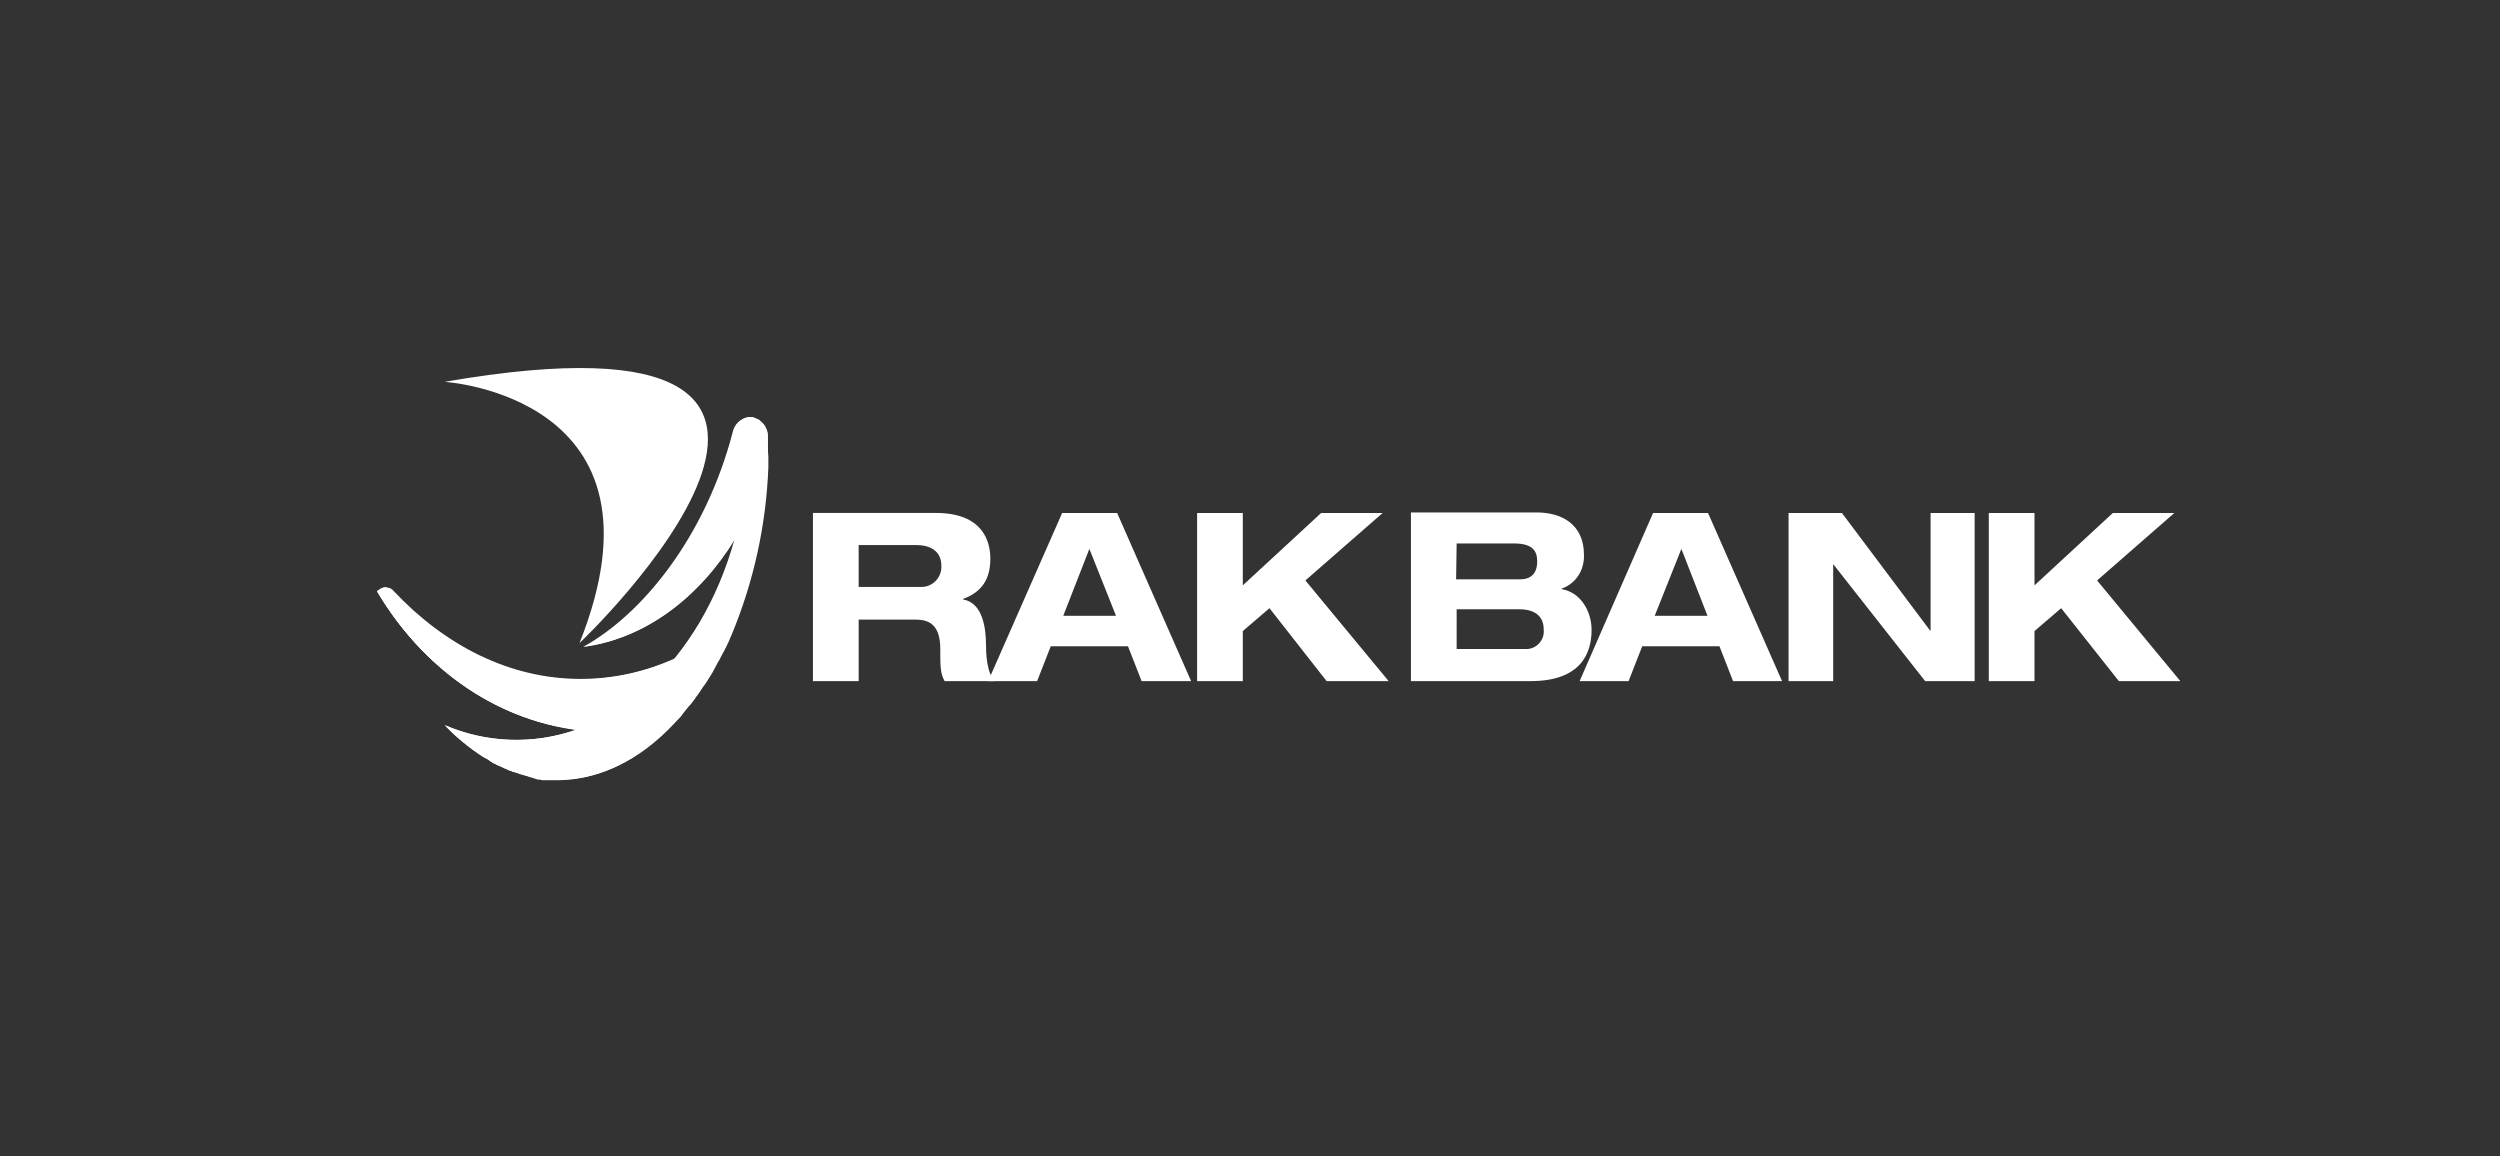 <?xml version="1.0" encoding="utf-8"?>
<!-- Generator: Adobe Illustrator 25.0.1, SVG Export Plug-In . SVG Version: 6.00 Build 0)  -->
<svg version="1.1" id="Capa_1" xmlns="http://www.w3.org/2000/svg" xmlns:xlink="http://www.w3.org/1999/xlink" x="0px" y="0px"
	 width="197px" height="91.124px" viewBox="0 0 197 91.124" enable-background="new 0 0 197 91.124" xml:space="preserve">
<rect x="0" y="0" width="197" height="91.124" fill="#333333" stroke="none"/>
<g>
	<g>
		<g>
			<g>
				<path fill="#FFFFFF" d="M59.301,32.876c-0.043,0-0.086,0-0.129,0H59.13h-0.043h-0.043h-0.043
					c-0.6,0.086-1.072,0.515-1.201,1.115c-2.187,8.404-6.517,14.75-11.791,16.979c4.802-0.643,9.047-3.816,11.92-8.49
					c-0.9,3.43-2.487,6.603-4.716,9.39c-2.358,1.072-4.888,1.629-7.461,1.629c-5.574,0-10.676-2.615-14.75-6.946
					c-0.129-0.172-0.343-0.257-0.557-0.257c-0.043,0-0.086,0-0.129,0l0,0c-0.043,0-0.086,0-0.129,0.043l0,0
					c-0.043,0-0.086,0.043-0.129,0.043l0,0c-0.043,0.043-0.086,0.043-0.129,0.086c-0.129,0.043-0.172,0.086-0.214,0.129
					c3.516,5.917,9.176,10.076,15.736,10.891c-3.387,1.201-7.118,1.072-10.419-0.343c0.9,0.943,1.887,1.758,3.001,2.487l0,0
					c0.086,0.043,0.172,0.086,0.214,0.129h0.043c0.086,0.043,0.129,0.086,0.214,0.129c0,0,0.043,0,0.043,0.043
					c0.086,0.043,0.129,0.086,0.214,0.129l0.043,0.043c0.086,0.043,0.129,0.086,0.214,0.086c0.043,0,0.043,0.043,0.086,0.043
					c0.086,0.043,0.129,0.086,0.214,0.086c0.043,0,0.043,0,0.086,0.043c0.086,0.043,0.129,0.043,0.214,0.086
					c0.043,0,0.043,0,0.086,0.043c0.086,0.043,0.129,0.043,0.214,0.086c0,0,0.043,0,0.043,0.043c0.3,0.129,0.6,0.257,0.943,0.343
					l0.086,0.043c0.043,0,0.129,0.043,0.172,0.043s0.086,0.043,0.129,0.043s0.086,0.043,0.172,0.043
					c0.043,0,0.086,0.043,0.129,0.043c0.043,0,0.086,0.043,0.129,0.043s0.086,0.043,0.129,0.043c0.043,0,0.086,0,0.129,0.043
					c0.043,0,0.086,0,0.129,0.043c0.043,0,0.086,0,0.129,0.043c0.043,0,0.086,0,0.172,0.043c0.043,0,0.086,0,0.129,0
					s0.086,0,0.172,0.043c0.043,0,0.086,0,0.129,0s0.129,0,0.172,0s0.086,0,0.129,0s0.129,0,0.172,0s0.086,0,0.129,0
					c0.086,0,0.129,0,0.214,0c0.043,0,0.086,0,0.086,0c0.086,0,0.214,0,0.3,0c5.831-0.086,10.976-5.059,13.935-12.563l0,0
					c1.586-4.202,2.444-8.618,2.53-13.12c0-0.086,0-0.129,0-0.214c0-0.3,0-0.6,0-0.9v-0.257
					C60.545,33.69,60.03,33.047,59.301,32.876"/>
				<g>
					<path fill="#FFFFFF" d="M29.717,46.596c0.043-0.043,0.086-0.086,0.172-0.129c0.343-0.257,0.815-0.214,1.072,0.129
						c4.073,4.373,9.218,6.946,14.75,6.946c4.459,0,8.661-1.672,12.263-4.588c-1.115,2.958-2.744,5.703-4.888,8.061
						c-1.672,0.472-3.43,0.686-5.145,0.686C40.35,57.658,33.661,53.285,29.717,46.596"/>
				</g>
				<path fill="#FFFFFF" d="M60.502,34.677v-0.257l0,0c0-0.343-0.129-0.729-0.343-0.986l0,0c-0.043-0.086-0.129-0.129-0.172-0.172
					l-0.043-0.043c-0.043-0.043-0.086-0.086-0.129-0.129c-0.043-0.043-0.086-0.043-0.129-0.043c-0.043,0-0.086-0.043-0.086-0.043
					c-0.129-0.086-0.214-0.086-0.3-0.129c-0.086,0-0.172,0-0.214,0s-0.043,0-0.086,0c-0.043,0-0.043,0-0.086,0l0,0
					c-0.557,0.129-1.029,0.557-1.158,1.115c-2.187,8.404-7.203,14.449-11.791,16.979c4.802-0.643,9.047-3.816,11.92-8.49
					c-1.329,4.802-3.773,8.875-6.903,11.705c-1.758,0.643-3.602,0.986-5.445,0.986c-6.088,0-11.491-3.43-15.093-8.875
					c-0.214-0.043-0.386,0.043-0.557,0.172c-0.086,0.043-0.129,0.086-0.172,0.129c3.516,5.917,9.176,10.076,15.736,10.891
					c-3.387,1.201-7.118,1.072-10.376-0.343c0.214,0.214,0.429,0.429,0.6,0.6l0,0c0.043,0.043,0.086,0.086,0.129,0.129
					c0.086,0.086,0.214,0.172,0.3,0.257c0.043,0.043,0.086,0.086,0.172,0.129c0.129,0.086,0.214,0.214,0.343,0.3
					c0,0,0.043,0,0.043,0.043c0.429,0.343,0.858,0.643,1.329,0.943c0.043,0.043,0.086,0.043,0.129,0.086
					c0.129,0.086,0.214,0.129,0.343,0.214c0.043,0.043,0.129,0.086,0.172,0.129c0.086,0.043,0.214,0.129,0.3,0.172
					c0.086,0.043,0.129,0.086,0.214,0.129c0.086,0.043,0.214,0.086,0.3,0.129s0.172,0.086,0.257,0.129s0.214,0.086,0.3,0.129
					c0.086,0.043,0.172,0.086,0.257,0.086c0.086,0.043,0.172,0.086,0.3,0.086c0.086,0.043,0.172,0.043,0.257,0.086
					c0.086,0.043,0.172,0.043,0.3,0.086c0.086,0.043,0.214,0.043,0.3,0.086s0.172,0.043,0.257,0.086
					c0.086,0.043,0.214,0.043,0.3,0.086c0.086,0,0.172,0.043,0.257,0.043c0.129,0,0.214,0.043,0.343,0.043
					c0.086,0,0.172,0.043,0.257,0.043c0.129,0,0.257,0.043,0.386,0.043c0.086,0,0.129,0,0.214,0c0.214,0,0.386,0,0.6,0
					c3.344,0,6.474-1.629,9.09-4.416l0,0l0,0c0.172-0.214,0.386-0.386,0.557-0.6c0.043-0.043,0.086-0.086,0.086-0.129
					c0.172-0.214,0.343-0.429,0.515-0.643c0.043-0.043,0.086-0.086,0.129-0.129c0.172-0.214,0.343-0.429,0.472-0.643
					c0.043-0.043,0.086-0.086,0.129-0.172c0.172-0.214,0.3-0.472,0.472-0.686c0.043-0.043,0.086-0.129,0.129-0.172
					c0.129-0.214,0.3-0.472,0.429-0.686c0.043-0.086,0.086-0.129,0.129-0.214c0.129-0.257,0.257-0.472,0.386-0.729
					c0.043-0.086,0.086-0.129,0.129-0.214c0.129-0.257,0.257-0.515,0.386-0.729c0.043-0.086,0.086-0.172,0.129-0.257
					c0.129-0.257,0.257-0.515,0.343-0.772c0.043-0.043,0.043-0.086,0.086-0.172l0,0c1.758-4.202,2.744-8.704,2.916-13.249
					c0,0,0,0,0-0.043c0-0.172,0-0.3,0-0.472c0-0.129,0-0.214,0-0.343C60.502,35.491,60.502,35.062,60.502,34.677"/>
				<path fill="#FFFFFF" d="M35.033,30.089c0,0,18.394,1.115,10.633,20.581C45.667,50.712,74.394,23.271,35.033,30.089"/>
			</g>
			<g>
				<path fill-rule="evenodd" clip-rule="evenodd" fill="#FFFFFF" d="M67.662,42.952h4.588c0.858,0,1.929,0.343,1.929,1.629
					c0.043,0.9-0.643,1.629-1.501,1.672c-0.086,0-0.129,0-0.214,0h-4.802V42.952z M64.061,53.671h3.602v-4.845h4.502
					c1.115,0,1.929,0.472,1.929,2.315c0,1.372,0,1.929,0.343,2.53h3.945c-0.643-0.686-0.686-2.23-0.686-2.873
					c0-1.286-0.257-3.302-1.801-3.559v-0.043c1.501-0.557,2.144-1.586,2.144-3.173c0-1.372-0.6-3.602-4.288-3.602h-9.69V53.671z"/>
				<path fill-rule="evenodd" clip-rule="evenodd" fill="#FFFFFF" d="M87.943,48.526h-4.159l2.058-5.274L87.943,48.526z
					 M89.958,53.671h3.902l-5.831-13.249h-4.331l-5.831,13.249h3.859l1.072-2.744h6.088L89.958,53.671z"/>
				<polygon fill="#FFFFFF" points="97.933,46.125 97.933,40.422 94.332,40.422 94.332,53.671 97.933,53.671 97.933,49.726 
					100.034,47.925 104.536,53.671 109.424,53.671 102.864,45.739 108.953,40.422 104.108,40.422 				"/>
				<path fill-rule="evenodd" clip-rule="evenodd" fill="#FFFFFF" d="M114.784,48.011h4.931c1.243,0,1.929,0.557,1.929,1.586
					c0.086,0.772-0.472,1.458-1.243,1.544c-0.086,0-0.172,0-0.3,0h-5.317L114.784,48.011z M111.182,53.671h9.433
					c3.988,0,4.802-2.23,4.802-4.03c0-1.415-0.815-2.958-2.358-3.216v-0.043c1.115-0.386,1.801-1.458,1.758-2.658
					c0-2.444-1.801-3.344-3.73-3.344h-9.905V53.671z M114.784,42.823h4.502c1.501,0,1.844,0.6,1.844,1.415
					c0,0.986-0.515,1.415-1.372,1.415h-5.017L114.784,42.823z"/>
				<path fill-rule="evenodd" clip-rule="evenodd" fill="#FFFFFF" d="M134.55,48.526h-4.159l2.101-5.274L134.55,48.526z
					 M136.565,53.671h3.859l-5.831-13.249h-4.331l-5.788,13.249h3.859l1.072-2.744h6.088L136.565,53.671z"/>
				<polygon fill="#FFFFFF" points="152.129,49.683 152.087,49.683 145.141,40.422 140.939,40.422 140.939,53.671 144.455,53.671 
					144.455,44.452 144.455,44.452 151.701,53.671 155.602,53.671 155.602,40.422 152.129,40.422 				"/>
				<polygon fill="#FFFFFF" points="160.319,46.125 160.319,40.422 156.717,40.422 156.717,53.671 160.319,53.671 160.319,49.726 
					162.42,47.925 166.965,53.671 171.81,53.671 165.25,45.739 171.338,40.422 166.493,40.422 				"/>
			</g>
		</g>
	</g>
</g>
</svg>
